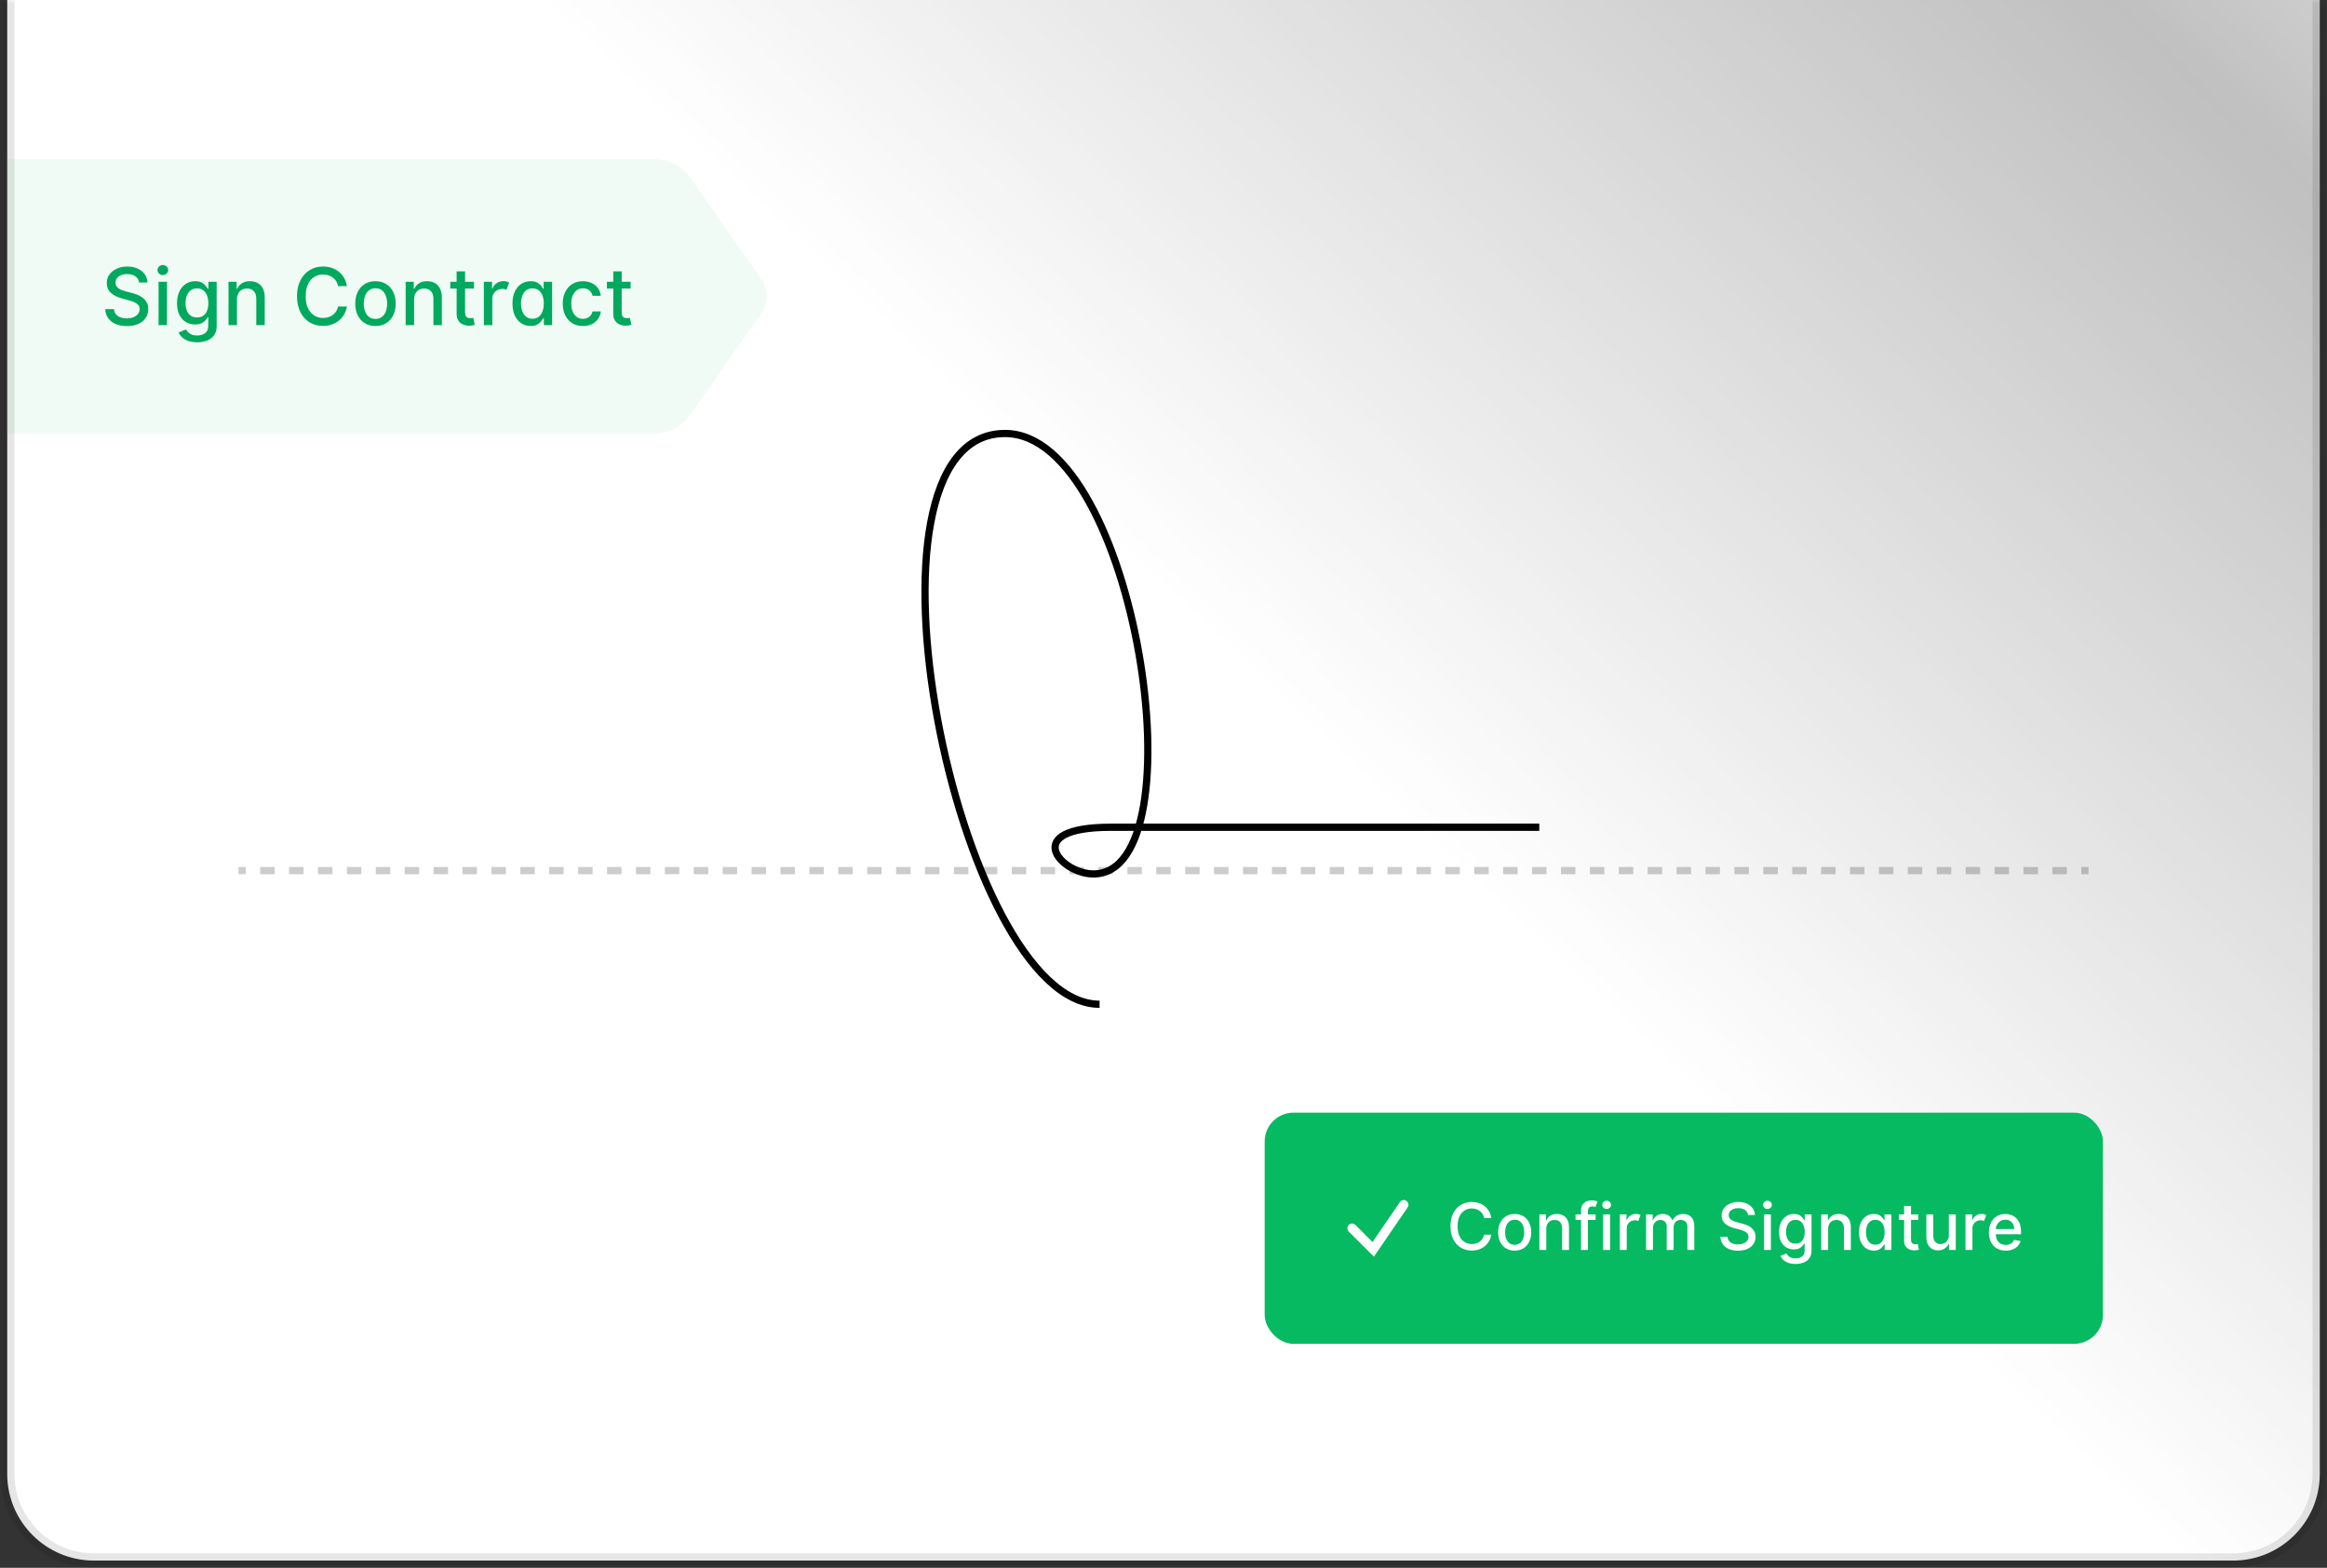 <svg width="322" height="217" viewBox="0 0 322 217" fill="none" xmlns="http://www.w3.org/2000/svg">
<rect x="0" y="0" width="322" height="217" fill="#333333" stroke="none"/>
<mask id="path-2-outside-1_1664_51642" maskUnits="userSpaceOnUse" x="0" y="0" width="322" height="217" fill="black">
<rect fill="white" width="322" height="217"/>
<path d="M1 0H321V204C321 210.627 315.627 216 309 216H13C6.373 216 1 210.627 1 204V0Z"/>
</mask>
<path d="M1 0H321V204C321 210.627 315.627 216 309 216H13C6.373 216 1 210.627 1 204V0Z" fill="url(#paint0_linear_1664_51642)"/>
<path d="M1 0H321H1ZM322 204C322 211.18 316.18 217 309 217H13C5.82 217 0 211.18 0 204H2C2 210.075 6.925 215 13 215H309C315.075 215 320 210.075 320 204H322ZM13 217C5.82 217 0 211.18 0 204V0H2V204C2 210.075 6.925 215 13 215V217ZM322 0V204C322 211.18 316.18 217 309 217V215C315.075 215 320 210.075 320 204V0H322Z" fill="black" fill-opacity="0.1" mask="url(#path-2-outside-1_1664_51642)"/>
<rect x="175" y="154" width="116" height="32" rx="4" fill="#06BA61"/>
<path fill-rule="evenodd" clip-rule="evenodd" d="M194.612 166.214C194.909 166.416 194.984 166.821 194.782 167.117L190.557 173.292L190.115 173.939L189.561 173.385L186.636 170.46C186.382 170.206 186.382 169.794 186.636 169.541C186.89 169.287 187.301 169.287 187.555 169.541L189.926 171.912L193.709 166.383C193.912 166.087 194.316 166.011 194.612 166.214Z" fill="white"/>
<path d="M206.359 168.583H205.362C205.323 168.37 205.252 168.183 205.147 168.021C205.043 167.859 204.915 167.721 204.764 167.608C204.613 167.495 204.443 167.41 204.256 167.353C204.07 167.295 203.873 167.266 203.664 167.266C203.287 167.266 202.95 167.361 202.651 167.551C202.355 167.74 202.121 168.018 201.948 168.385C201.778 168.751 201.692 169.199 201.692 169.727C201.692 170.26 201.778 170.71 201.948 171.076C202.121 171.442 202.356 171.719 202.654 171.907C202.953 172.094 203.288 172.188 203.661 172.188C203.868 172.188 204.064 172.161 204.249 172.105C204.437 172.048 204.606 171.963 204.757 171.853C204.909 171.742 205.037 171.607 205.141 171.447C205.248 171.285 205.321 171.099 205.362 170.891L206.359 170.894C206.305 171.216 206.202 171.512 206.049 171.782C205.897 172.051 205.702 172.283 205.464 172.479C205.227 172.673 204.957 172.823 204.652 172.93C204.347 173.036 204.015 173.089 203.655 173.089C203.088 173.089 202.583 172.955 202.14 172.687C201.697 172.416 201.347 172.029 201.092 171.527C200.838 171.024 200.711 170.424 200.711 169.727C200.711 169.028 200.839 168.429 201.095 167.928C201.35 167.425 201.7 167.039 202.143 166.771C202.586 166.5 203.09 166.365 203.655 166.365C204.002 166.365 204.326 166.415 204.626 166.515C204.929 166.613 205.201 166.758 205.441 166.95C205.682 167.14 205.881 167.372 206.039 167.647C206.197 167.919 206.303 168.232 206.359 168.583ZM209.595 173.099C209.134 173.099 208.733 172.994 208.39 172.783C208.047 172.572 207.78 172.277 207.591 171.897C207.401 171.518 207.306 171.075 207.306 170.568C207.306 170.059 207.401 169.613 207.591 169.232C207.78 168.85 208.047 168.554 208.39 168.343C208.733 168.132 209.134 168.027 209.595 168.027C210.055 168.027 210.456 168.132 210.799 168.343C211.142 168.554 211.409 168.85 211.598 169.232C211.788 169.613 211.883 170.059 211.883 170.568C211.883 171.075 211.788 171.518 211.598 171.897C211.409 172.277 211.142 172.572 210.799 172.783C210.456 172.994 210.055 173.099 209.595 173.099ZM209.598 172.297C209.896 172.297 210.143 172.218 210.339 172.06C210.535 171.903 210.68 171.693 210.774 171.431C210.87 171.169 210.918 170.88 210.918 170.565C210.918 170.251 210.87 169.964 210.774 169.702C210.68 169.437 210.535 169.225 210.339 169.066C210.143 168.906 209.896 168.826 209.598 168.826C209.297 168.826 209.048 168.906 208.85 169.066C208.654 169.225 208.508 169.437 208.412 169.702C208.318 169.964 208.271 170.251 208.271 170.565C208.271 170.88 208.318 171.169 208.412 171.431C208.508 171.693 208.654 171.903 208.85 172.06C209.048 172.218 209.297 172.297 209.598 172.297ZM213.968 170.085V173H213.013V168.091H213.93V168.89H213.991C214.103 168.63 214.28 168.421 214.521 168.263C214.764 168.106 215.07 168.027 215.438 168.027C215.773 168.027 216.066 168.097 216.317 168.238C216.569 168.376 216.764 168.583 216.902 168.858C217.041 169.133 217.11 169.473 217.11 169.877V173H216.154V169.993C216.154 169.637 216.062 169.359 215.876 169.158C215.691 168.956 215.436 168.855 215.112 168.855C214.891 168.855 214.694 168.903 214.521 168.999C214.351 169.094 214.215 169.235 214.115 169.42C214.017 169.604 213.968 169.825 213.968 170.085ZM220.791 168.091V168.858H218.017V168.091H220.791ZM218.777 173V167.522C218.777 167.215 218.844 166.961 218.979 166.758C219.113 166.554 219.291 166.401 219.512 166.301C219.734 166.199 219.975 166.148 220.235 166.148C220.426 166.148 220.59 166.164 220.727 166.196C220.863 166.225 220.964 166.253 221.03 166.279L220.807 167.052C220.762 167.039 220.704 167.025 220.634 167.007C220.564 166.988 220.479 166.979 220.378 166.979C220.146 166.979 219.98 167.036 219.88 167.151C219.782 167.266 219.733 167.433 219.733 167.65V173H218.777ZM221.84 173V168.091H222.795V173H221.84ZM222.322 167.333C222.156 167.333 222.013 167.278 221.894 167.167C221.777 167.054 221.718 166.92 221.718 166.765C221.718 166.607 221.777 166.473 221.894 166.362C222.013 166.249 222.156 166.192 222.322 166.192C222.489 166.192 222.63 166.249 222.747 166.362C222.867 166.473 222.926 166.607 222.926 166.765C222.926 166.92 222.867 167.054 222.747 167.167C222.63 167.278 222.489 167.333 222.322 167.333ZM224.144 173V168.091H225.068V168.871H225.119C225.208 168.607 225.366 168.399 225.592 168.248C225.818 168.094 226.075 168.017 226.365 168.017C226.499 168.017 226.62 168.033 226.726 168.065C226.833 168.097 226.927 168.141 227.008 168.196L226.701 168.995C226.643 168.968 226.578 168.945 226.506 168.928C226.433 168.909 226.35 168.9 226.256 168.9C226.035 168.9 225.837 168.947 225.662 169.043C225.489 169.137 225.352 169.267 225.25 169.433C225.15 169.599 225.1 169.789 225.1 170.002V173H224.144ZM227.775 173V168.091H228.693V168.89H228.753C228.856 168.619 229.023 168.408 229.255 168.257C229.487 168.104 229.765 168.027 230.089 168.027C230.417 168.027 230.692 168.104 230.914 168.257C231.137 168.411 231.303 168.621 231.409 168.89H231.46C231.577 168.628 231.764 168.419 232.02 168.263C232.275 168.106 232.58 168.027 232.934 168.027C233.379 168.027 233.742 168.167 234.024 168.446C234.307 168.725 234.449 169.146 234.449 169.708V173H233.493V169.798C233.493 169.465 233.402 169.224 233.221 169.075C233.04 168.926 232.824 168.852 232.573 168.852C232.261 168.852 232.02 168.947 231.847 169.139C231.674 169.329 231.588 169.573 231.588 169.871V173H230.636V169.737C230.636 169.471 230.553 169.256 230.386 169.094C230.22 168.933 230.004 168.852 229.738 168.852C229.557 168.852 229.389 168.9 229.236 168.995C229.085 169.089 228.962 169.22 228.868 169.388C228.777 169.557 228.731 169.752 228.731 169.973V173H227.775ZM241.884 168.174C241.85 167.871 241.709 167.637 241.462 167.471C241.215 167.303 240.904 167.218 240.529 167.218C240.26 167.218 240.028 167.261 239.832 167.346C239.636 167.429 239.484 167.544 239.375 167.691C239.268 167.836 239.215 168.001 239.215 168.187C239.215 168.342 239.251 168.477 239.324 168.589C239.398 168.702 239.495 168.797 239.615 168.874C239.736 168.949 239.866 169.011 240.005 169.062C240.143 169.112 240.276 169.152 240.404 169.184L241.043 169.35C241.252 169.401 241.466 169.471 241.686 169.558C241.905 169.645 242.109 169.76 242.296 169.903C242.484 170.046 242.635 170.223 242.75 170.434C242.867 170.645 242.926 170.897 242.926 171.191C242.926 171.562 242.83 171.891 242.638 172.179C242.449 172.466 242.173 172.693 241.81 172.859C241.45 173.026 241.015 173.109 240.503 173.109C240.013 173.109 239.589 173.031 239.231 172.875C238.873 172.72 238.593 172.499 238.391 172.214C238.188 171.926 238.076 171.585 238.055 171.191H239.046C239.065 171.428 239.142 171.625 239.276 171.782C239.412 171.938 239.586 172.054 239.797 172.131C240.01 172.205 240.243 172.243 240.497 172.243C240.776 172.243 241.024 172.199 241.241 172.112C241.461 172.022 241.634 171.898 241.759 171.741C241.885 171.581 241.948 171.395 241.948 171.181C241.948 170.988 241.892 170.829 241.782 170.705C241.673 170.582 241.525 170.479 241.337 170.398C241.152 170.317 240.942 170.246 240.708 170.184L239.934 169.973C239.41 169.831 238.995 169.621 238.688 169.344C238.383 169.067 238.231 168.7 238.231 168.244C238.231 167.867 238.333 167.538 238.538 167.257C238.742 166.975 239.019 166.757 239.369 166.602C239.718 166.444 240.112 166.365 240.551 166.365C240.994 166.365 241.385 166.443 241.724 166.598C242.065 166.754 242.333 166.968 242.529 167.241C242.726 167.511 242.828 167.822 242.836 168.174H241.884ZM244.092 173V168.091H245.048V173H244.092ZM244.575 167.333C244.409 167.333 244.266 167.278 244.147 167.167C244.029 167.054 243.971 166.92 243.971 166.765C243.971 166.607 244.029 166.473 244.147 166.362C244.266 166.249 244.409 166.192 244.575 166.192C244.741 166.192 244.883 166.249 245 166.362C245.119 166.473 245.179 166.607 245.179 166.765C245.179 166.92 245.119 167.054 245 167.167C244.883 167.278 244.741 167.333 244.575 167.333ZM248.455 174.943C248.065 174.943 247.729 174.892 247.448 174.79C247.169 174.688 246.941 174.552 246.764 174.384C246.587 174.216 246.455 174.031 246.368 173.831L247.189 173.492C247.247 173.586 247.323 173.685 247.419 173.789C247.517 173.896 247.649 173.987 247.815 174.061C247.984 174.136 248.2 174.173 248.464 174.173C248.826 174.173 249.126 174.085 249.362 173.908C249.599 173.733 249.717 173.454 249.717 173.07V172.105H249.656C249.599 172.21 249.516 172.326 249.407 172.453C249.301 172.581 249.154 172.692 248.966 172.786C248.779 172.88 248.535 172.926 248.234 172.926C247.846 172.926 247.497 172.836 247.186 172.655C246.877 172.472 246.632 172.202 246.451 171.846C246.272 171.488 246.182 171.048 246.182 170.526C246.182 170.004 246.271 169.557 246.448 169.184C246.627 168.811 246.872 168.526 247.183 168.327C247.494 168.127 247.846 168.027 248.241 168.027C248.545 168.027 248.791 168.078 248.979 168.18C249.166 168.281 249.312 168.398 249.417 168.532C249.523 168.666 249.605 168.784 249.663 168.887H249.733V168.091H250.67V173.109C250.67 173.531 250.571 173.877 250.375 174.147C250.179 174.418 249.914 174.618 249.58 174.748C249.247 174.878 248.872 174.943 248.455 174.943ZM248.445 172.134C248.72 172.134 248.952 172.07 249.142 171.942C249.334 171.812 249.478 171.627 249.576 171.386C249.677 171.143 249.727 170.852 249.727 170.513C249.727 170.183 249.678 169.892 249.58 169.641C249.482 169.39 249.338 169.194 249.148 169.053C248.959 168.91 248.724 168.839 248.445 168.839C248.157 168.839 247.918 168.913 247.726 169.062C247.534 169.21 247.389 169.41 247.291 169.663C247.195 169.917 247.147 170.2 247.147 170.513C247.147 170.835 247.196 171.118 247.295 171.36C247.393 171.603 247.537 171.793 247.729 171.929C247.923 172.066 248.162 172.134 248.445 172.134ZM252.97 170.085V173H252.014V168.091H252.931V168.89H252.992C253.105 168.63 253.282 168.421 253.523 168.263C253.766 168.106 254.071 168.027 254.44 168.027C254.774 168.027 255.067 168.097 255.319 168.238C255.57 168.376 255.765 168.583 255.904 168.858C256.042 169.133 256.111 169.473 256.111 169.877V173H255.156V169.993C255.156 169.637 255.063 169.359 254.878 169.158C254.692 168.956 254.438 168.855 254.114 168.855C253.892 168.855 253.695 168.903 253.523 168.999C253.352 169.094 253.217 169.235 253.117 169.42C253.019 169.604 252.97 169.825 252.97 170.085ZM259.294 173.096C258.897 173.096 258.544 172.995 258.233 172.792C257.924 172.588 257.681 172.297 257.504 171.92C257.329 171.54 257.242 171.086 257.242 170.555C257.242 170.025 257.33 169.571 257.507 169.194C257.686 168.816 257.931 168.528 258.242 168.327C258.553 168.127 258.906 168.027 259.3 168.027C259.605 168.027 259.85 168.078 260.035 168.18C260.223 168.281 260.368 168.398 260.47 168.532C260.574 168.666 260.655 168.784 260.713 168.887H260.77V168.091H261.726V173H260.793V172.236H260.713C260.655 172.341 260.572 172.46 260.463 172.594C260.357 172.728 260.21 172.846 260.022 172.946C259.835 173.046 259.592 173.096 259.294 173.096ZM259.505 172.281C259.78 172.281 260.012 172.208 260.201 172.064C260.393 171.917 260.538 171.713 260.636 171.453C260.736 171.193 260.786 170.891 260.786 170.545C260.786 170.205 260.737 169.906 260.639 169.651C260.541 169.395 260.397 169.196 260.208 169.053C260.018 168.91 259.784 168.839 259.505 168.839C259.217 168.839 258.977 168.913 258.786 169.062C258.594 169.212 258.449 169.415 258.351 169.673C258.255 169.931 258.207 170.222 258.207 170.545C258.207 170.874 258.256 171.169 258.354 171.431C258.452 171.693 258.597 171.901 258.789 172.054C258.983 172.205 259.221 172.281 259.505 172.281ZM265.444 168.091V168.858H262.763V168.091H265.444ZM263.482 166.915H264.438V171.559C264.438 171.744 264.465 171.884 264.521 171.977C264.576 172.069 264.647 172.132 264.735 172.166C264.824 172.198 264.921 172.214 265.026 172.214C265.102 172.214 265.169 172.208 265.227 172.198C265.285 172.187 265.329 172.179 265.361 172.172L265.534 172.962C265.478 172.983 265.4 173.004 265.297 173.026C265.195 173.049 265.067 173.062 264.914 173.064C264.662 173.068 264.428 173.023 264.211 172.93C263.993 172.836 263.818 172.691 263.683 172.495C263.549 172.299 263.482 172.053 263.482 171.757V166.915ZM269.674 170.964V168.091H270.633V173H269.693V172.15H269.642C269.529 172.412 269.348 172.63 269.099 172.805C268.852 172.978 268.544 173.064 268.175 173.064C267.86 173.064 267.581 172.995 267.338 172.856C267.097 172.716 266.907 172.508 266.769 172.233C266.633 171.958 266.564 171.618 266.564 171.213V168.091H267.52V171.098C267.52 171.433 267.613 171.699 267.798 171.897C267.983 172.096 268.224 172.195 268.52 172.195C268.699 172.195 268.877 172.15 269.054 172.06C269.233 171.971 269.381 171.836 269.498 171.654C269.618 171.473 269.676 171.243 269.674 170.964ZM271.98 173V168.091H272.904V168.871H272.955C273.044 168.607 273.202 168.399 273.428 168.248C273.654 168.094 273.911 168.017 274.201 168.017C274.335 168.017 274.456 168.033 274.562 168.065C274.669 168.097 274.763 168.141 274.844 168.196L274.537 168.995C274.479 168.968 274.414 168.945 274.342 168.928C274.269 168.909 274.186 168.9 274.093 168.9C273.871 168.9 273.673 168.947 273.498 169.043C273.326 169.137 273.188 169.267 273.086 169.433C272.986 169.599 272.936 169.789 272.936 170.002V173H271.98ZM277.551 173.099C277.068 173.099 276.651 172.996 276.302 172.789C275.954 172.58 275.686 172.287 275.496 171.91C275.309 171.531 275.215 171.087 275.215 170.577C275.215 170.075 275.309 169.631 275.496 169.248C275.686 168.864 275.95 168.565 276.289 168.35C276.63 168.135 277.028 168.027 277.484 168.027C277.761 168.027 278.03 168.073 278.29 168.164C278.55 168.256 278.783 168.4 278.99 168.596C279.196 168.792 279.359 169.047 279.479 169.36C279.598 169.671 279.658 170.049 279.658 170.494V170.833H275.755V170.117H278.721C278.721 169.866 278.67 169.643 278.568 169.449C278.465 169.253 278.322 169.099 278.136 168.986C277.953 168.873 277.738 168.816 277.491 168.816C277.222 168.816 276.988 168.882 276.787 169.015C276.589 169.145 276.436 169.315 276.327 169.526C276.221 169.735 276.167 169.962 276.167 170.207V170.766C276.167 171.094 276.225 171.373 276.34 171.603C276.457 171.833 276.62 172.009 276.829 172.131C277.038 172.25 277.282 172.31 277.561 172.31C277.742 172.31 277.907 172.284 278.056 172.233C278.205 172.18 278.334 172.101 278.443 171.996C278.552 171.892 278.635 171.763 278.692 171.61L279.597 171.773C279.524 172.039 279.394 172.272 279.207 172.473C279.021 172.671 278.788 172.825 278.507 172.936C278.228 173.045 277.909 173.099 277.551 173.099Z" fill="white"/>
<path d="M1 22H90.557C92.514 22 94.347 22.954 95.47 24.555L105.39 38.704C106.356 40.082 106.356 41.918 105.39 43.296L95.47 57.444C94.347 59.046 92.514 60 90.557 60H1V22Z" fill="#06BA61" fill-opacity="0.06"/>
<g style="mix-blend-mode:darken">
<path d="M19.242 39.102C19.201 38.732 19.029 38.445 18.727 38.242C18.424 38.036 18.044 37.934 17.586 37.934C17.258 37.934 16.974 37.986 16.734 38.09C16.495 38.191 16.309 38.332 16.176 38.512C16.046 38.689 15.98 38.891 15.98 39.117C15.98 39.307 16.025 39.471 16.113 39.609C16.204 39.747 16.323 39.863 16.469 39.957C16.617 40.048 16.776 40.125 16.945 40.188C17.115 40.247 17.277 40.297 17.434 40.336L18.215 40.539C18.47 40.602 18.732 40.686 19 40.793C19.268 40.9 19.517 41.04 19.746 41.215C19.975 41.389 20.16 41.605 20.301 41.863C20.444 42.121 20.516 42.43 20.516 42.789C20.516 43.242 20.398 43.645 20.164 43.996C19.932 44.348 19.595 44.625 19.152 44.828C18.712 45.031 18.18 45.133 17.555 45.133C16.956 45.133 16.438 45.038 16 44.848C15.562 44.658 15.22 44.388 14.973 44.039C14.725 43.688 14.588 43.271 14.562 42.789H15.773C15.797 43.078 15.891 43.319 16.055 43.512C16.221 43.702 16.434 43.844 16.691 43.938C16.952 44.029 17.237 44.074 17.547 44.074C17.888 44.074 18.191 44.021 18.457 43.914C18.725 43.805 18.936 43.654 19.09 43.461C19.244 43.266 19.32 43.038 19.32 42.777C19.32 42.54 19.253 42.346 19.117 42.195C18.984 42.044 18.803 41.919 18.574 41.82C18.348 41.721 18.091 41.634 17.805 41.559L16.859 41.301C16.219 41.126 15.711 40.87 15.336 40.531C14.963 40.193 14.777 39.745 14.777 39.188C14.777 38.727 14.902 38.324 15.152 37.98C15.402 37.637 15.741 37.37 16.168 37.18C16.595 36.987 17.077 36.891 17.613 36.891C18.155 36.891 18.633 36.986 19.047 37.176C19.463 37.366 19.792 37.628 20.031 37.961C20.271 38.292 20.396 38.672 20.406 39.102H19.242ZM21.941 45V39H23.109V45H21.941ZM22.531 38.074C22.328 38.074 22.154 38.007 22.008 37.871C21.864 37.733 21.793 37.569 21.793 37.379C21.793 37.186 21.864 37.022 22.008 36.887C22.154 36.749 22.328 36.68 22.531 36.68C22.734 36.68 22.907 36.749 23.051 36.887C23.197 37.022 23.269 37.186 23.269 37.379C23.269 37.569 23.197 37.733 23.051 37.871C22.907 38.007 22.734 38.074 22.531 38.074ZM27.273 47.375C26.797 47.375 26.386 47.312 26.043 47.188C25.701 47.062 25.423 46.897 25.207 46.691C24.991 46.486 24.829 46.26 24.722 46.016L25.726 45.602C25.797 45.716 25.89 45.837 26.008 45.965C26.127 46.095 26.289 46.206 26.492 46.297C26.698 46.388 26.962 46.434 27.285 46.434C27.728 46.434 28.093 46.325 28.383 46.109C28.672 45.896 28.816 45.555 28.816 45.086V43.906H28.742C28.672 44.034 28.57 44.176 28.437 44.332C28.307 44.488 28.127 44.624 27.898 44.738C27.669 44.853 27.371 44.91 27.004 44.91C26.53 44.91 26.103 44.8 25.722 44.578C25.345 44.354 25.045 44.025 24.824 43.59C24.605 43.152 24.496 42.615 24.496 41.977C24.496 41.339 24.604 40.792 24.82 40.336C25.039 39.88 25.338 39.531 25.718 39.289C26.099 39.044 26.53 38.922 27.011 38.922C27.384 38.922 27.685 38.984 27.914 39.109C28.143 39.232 28.321 39.375 28.449 39.539C28.579 39.703 28.679 39.848 28.75 39.973H28.836V39H29.98V45.133C29.98 45.648 29.86 46.072 29.621 46.402C29.381 46.733 29.057 46.978 28.648 47.137C28.242 47.296 27.784 47.375 27.273 47.375ZM27.261 43.941C27.597 43.941 27.881 43.863 28.113 43.707C28.347 43.548 28.524 43.322 28.644 43.027C28.767 42.73 28.828 42.375 28.828 41.961C28.828 41.557 28.768 41.202 28.648 40.895C28.528 40.587 28.353 40.348 28.121 40.176C27.889 40.001 27.603 39.914 27.261 39.914C26.91 39.914 26.617 40.005 26.383 40.188C26.148 40.367 25.971 40.612 25.851 40.922C25.734 41.232 25.675 41.578 25.675 41.961C25.675 42.354 25.735 42.699 25.855 42.996C25.975 43.293 26.152 43.525 26.386 43.691C26.623 43.858 26.915 43.941 27.261 43.941ZM32.791 41.438V45H31.624V39H32.745V39.977H32.819C32.957 39.659 33.173 39.404 33.467 39.211C33.764 39.018 34.138 38.922 34.588 38.922C34.997 38.922 35.355 39.008 35.663 39.18C35.97 39.349 36.208 39.602 36.377 39.938C36.547 40.273 36.631 40.689 36.631 41.184V45H35.463V41.324C35.463 40.889 35.35 40.55 35.124 40.305C34.897 40.057 34.586 39.934 34.19 39.934C33.919 39.934 33.678 39.992 33.467 40.109C33.259 40.227 33.094 40.398 32.971 40.625C32.851 40.849 32.791 41.12 32.791 41.438ZM48.001 39.602H46.782C46.736 39.341 46.648 39.112 46.521 38.914C46.393 38.716 46.237 38.548 46.052 38.41C45.867 38.272 45.66 38.168 45.431 38.098C45.204 38.027 44.964 37.992 44.708 37.992C44.247 37.992 43.834 38.108 43.47 38.34C43.108 38.572 42.822 38.911 42.611 39.359C42.402 39.807 42.298 40.354 42.298 41C42.298 41.651 42.402 42.2 42.611 42.648C42.822 43.096 43.109 43.435 43.474 43.664C43.839 43.893 44.249 44.008 44.704 44.008C44.957 44.008 45.197 43.974 45.423 43.906C45.652 43.836 45.859 43.733 46.044 43.598C46.229 43.462 46.385 43.297 46.513 43.102C46.643 42.904 46.733 42.677 46.782 42.422L48.001 42.426C47.936 42.819 47.81 43.181 47.622 43.512C47.437 43.84 47.199 44.124 46.907 44.363C46.618 44.6 46.288 44.784 45.915 44.914C45.543 45.044 45.137 45.109 44.697 45.109C44.004 45.109 43.387 44.945 42.845 44.617C42.303 44.286 41.876 43.814 41.564 43.199C41.254 42.585 41.099 41.852 41.099 41C41.099 40.146 41.255 39.413 41.568 38.801C41.88 38.186 42.307 37.715 42.849 37.387C43.391 37.056 44.006 36.891 44.697 36.891C45.121 36.891 45.517 36.952 45.884 37.074C46.254 37.194 46.586 37.371 46.88 37.605C47.174 37.837 47.418 38.121 47.611 38.457C47.803 38.79 47.934 39.172 48.001 39.602ZM51.956 45.121C51.394 45.121 50.903 44.992 50.483 44.734C50.064 44.477 49.739 44.116 49.507 43.652C49.275 43.189 49.159 42.647 49.159 42.027C49.159 41.405 49.275 40.861 49.507 40.395C49.739 39.928 50.064 39.566 50.483 39.309C50.903 39.051 51.394 38.922 51.956 38.922C52.519 38.922 53.01 39.051 53.429 39.309C53.848 39.566 54.174 39.928 54.405 40.395C54.637 40.861 54.753 41.405 54.753 42.027C54.753 42.647 54.637 43.189 54.405 43.652C54.174 44.116 53.848 44.477 53.429 44.734C53.01 44.992 52.519 45.121 51.956 45.121ZM51.96 44.141C52.325 44.141 52.627 44.044 52.866 43.852C53.106 43.659 53.283 43.402 53.398 43.082C53.515 42.762 53.573 42.409 53.573 42.023C53.573 41.641 53.515 41.289 53.398 40.969C53.283 40.646 53.106 40.387 52.866 40.191C52.627 39.996 52.325 39.898 51.96 39.898C51.593 39.898 51.288 39.996 51.046 40.191C50.806 40.387 50.628 40.646 50.511 40.969C50.396 41.289 50.339 41.641 50.339 42.023C50.339 42.409 50.396 42.762 50.511 43.082C50.628 43.402 50.806 43.659 51.046 43.852C51.288 44.044 51.593 44.141 51.96 44.141ZM57.302 41.438V45H56.134V39H57.255V39.977H57.329C57.467 39.659 57.683 39.404 57.977 39.211C58.274 39.018 58.648 38.922 59.099 38.922C59.507 38.922 59.865 39.008 60.173 39.18C60.48 39.349 60.718 39.602 60.888 39.938C61.057 40.273 61.142 40.689 61.142 41.184V45H59.974V41.324C59.974 40.889 59.86 40.55 59.634 40.305C59.407 40.057 59.096 39.934 58.7 39.934C58.429 39.934 58.188 39.992 57.977 40.109C57.769 40.227 57.604 40.398 57.481 40.625C57.362 40.849 57.302 41.12 57.302 41.438ZM65.586 39V39.938H62.308V39H65.586ZM63.187 37.562H64.355V43.238C64.355 43.465 64.389 43.635 64.457 43.75C64.525 43.862 64.612 43.939 64.719 43.98C64.828 44.02 64.946 44.039 65.074 44.039C65.168 44.039 65.25 44.033 65.32 44.02C65.39 44.007 65.445 43.996 65.484 43.988L65.695 44.953C65.627 44.979 65.531 45.005 65.406 45.031C65.281 45.06 65.125 45.075 64.937 45.078C64.63 45.083 64.344 45.029 64.078 44.914C63.812 44.8 63.597 44.622 63.433 44.383C63.269 44.143 63.187 43.842 63.187 43.48V37.562ZM66.955 45V39H68.084V39.953H68.146C68.255 39.63 68.448 39.376 68.724 39.191C69 39.004 69.315 38.91 69.67 38.91C69.834 38.91 69.981 38.93 70.111 38.969C70.241 39.008 70.356 39.061 70.455 39.129L70.08 40.105C70.009 40.072 69.93 40.044 69.841 40.023C69.753 40 69.651 39.988 69.537 39.988C69.266 39.988 69.024 40.047 68.81 40.164C68.599 40.279 68.431 40.438 68.306 40.641C68.184 40.844 68.123 41.075 68.123 41.336V45H66.955ZM73.424 45.117C72.94 45.117 72.508 44.993 72.127 44.746C71.75 44.496 71.453 44.141 71.237 43.68C71.023 43.216 70.916 42.66 70.916 42.012C70.916 41.363 71.025 40.809 71.241 40.348C71.46 39.887 71.759 39.534 72.139 39.289C72.519 39.044 72.95 38.922 73.432 38.922C73.805 38.922 74.104 38.984 74.331 39.109C74.56 39.232 74.737 39.375 74.862 39.539C74.989 39.703 75.088 39.848 75.159 39.973H75.229V39H76.397V45H75.256V44.066H75.159C75.088 44.194 74.987 44.34 74.854 44.504C74.724 44.668 74.544 44.811 74.315 44.934C74.086 45.056 73.789 45.117 73.424 45.117ZM73.682 44.121C74.018 44.121 74.302 44.033 74.534 43.855C74.768 43.676 74.945 43.427 75.065 43.109C75.187 42.792 75.249 42.422 75.249 42C75.249 41.583 75.189 41.219 75.069 40.906C74.949 40.594 74.773 40.35 74.541 40.176C74.31 40.001 74.023 39.914 73.682 39.914C73.331 39.914 73.038 40.005 72.803 40.188C72.569 40.37 72.392 40.618 72.272 40.934C72.155 41.249 72.096 41.604 72.096 42C72.096 42.401 72.156 42.762 72.276 43.082C72.396 43.402 72.573 43.656 72.807 43.844C73.044 44.029 73.336 44.121 73.682 44.121ZM80.668 45.121C80.088 45.121 79.588 44.99 79.168 44.727C78.752 44.461 78.431 44.095 78.207 43.629C77.983 43.163 77.871 42.629 77.871 42.027C77.871 41.418 77.986 40.88 78.215 40.414C78.444 39.945 78.767 39.579 79.184 39.316C79.601 39.053 80.091 38.922 80.657 38.922C81.112 38.922 81.519 39.007 81.875 39.176C82.232 39.342 82.52 39.577 82.739 39.879C82.96 40.181 83.091 40.534 83.133 40.938H81.996C81.934 40.656 81.791 40.414 81.567 40.211C81.345 40.008 81.049 39.906 80.676 39.906C80.351 39.906 80.065 39.992 79.821 40.164C79.578 40.333 79.39 40.575 79.254 40.891C79.119 41.203 79.051 41.573 79.051 42C79.051 42.438 79.118 42.815 79.25 43.133C79.383 43.45 79.571 43.697 79.813 43.871C80.058 44.046 80.345 44.133 80.676 44.133C80.897 44.133 81.098 44.092 81.278 44.012C81.46 43.928 81.612 43.81 81.735 43.656C81.86 43.503 81.947 43.318 81.996 43.102H83.133C83.091 43.49 82.965 43.836 82.754 44.141C82.543 44.445 82.261 44.685 81.907 44.859C81.555 45.034 81.142 45.121 80.668 45.121ZM87.26 39V39.938H83.983V39H87.26ZM84.862 37.562H86.029V43.238C86.029 43.465 86.063 43.635 86.131 43.75C86.199 43.862 86.286 43.939 86.393 43.98C86.502 44.02 86.621 44.039 86.748 44.039C86.842 44.039 86.924 44.033 86.994 44.02C87.065 44.007 87.119 43.996 87.158 43.988L87.369 44.953C87.302 44.979 87.205 45.005 87.08 45.031C86.955 45.06 86.799 45.075 86.612 45.078C86.304 45.083 86.018 45.029 85.752 44.914C85.487 44.8 85.272 44.622 85.108 44.383C84.944 44.143 84.862 43.842 84.862 43.48V37.562Z" fill="#00A95D"/>
</g>
<path d="M152.156 139C132.46 139 116.411 60 139.072 60C157.197 60 166.288 120.963 151.299 120.963C146.767 120.963 141.034 114.5 153.739 114.5C165.5 114.5 188.314 114.5 213 114.5" stroke="black"/>
<path fill-rule="evenodd" clip-rule="evenodd" d="M34 121H33V120H34V121ZM38 121H36V120H38V121ZM42 121H40V120H42V121ZM46 121H44V120H46V121ZM50 121H48V120H50V121ZM54 121H52V120H54V121ZM58 121H56V120H58V121ZM62 121H60V120H62V121ZM66 121H64V120H66V121ZM70 121H68V120H70V121ZM74 121H72V120H74V121ZM78 121H76V120H78V121ZM82 121H80V120H82V121ZM86 121H84V120H86V121ZM90 121H88V120H90V121ZM94 121H92V120H94V121ZM98 121H96V120H98V121ZM102 121H100V120H102V121ZM106 121H104V120H106V121ZM110 121H108V120H110V121ZM114 121H112V120H114V121ZM118 121H116V120H118V121ZM122 121H120V120H122V121ZM126 121H124V120H126V121ZM130 121H128V120H130V121ZM134 121H132V120H134V121ZM138 121H136V120H138V121ZM142 121H140V120H142V121ZM146 121H144V120H146V121ZM150 121H148V120H150V121ZM154 121H152V120H154V121ZM158 121H156V120H158V121ZM162 121H160V120H162V121ZM166 121H164V120H166V121ZM170 121H168V120H170V121ZM174 121H172V120H174V121ZM178 121H176V120H178V121ZM182 121H180V120H182V121ZM186 121H184V120H186V121ZM190 121H188V120H190V121ZM194 121H192V120H194V121ZM198 121H196V120H198V121ZM202 121H200V120H202V121ZM206 121H204V120H206V121ZM210 121H208V120H210V121ZM214 121H212V120H214V121ZM218 121H216V120H218V121ZM222 121H220V120H222V121ZM226 121H224V120H226V121ZM230 121H228V120H230V121ZM234 121H232V120H234V121ZM238 121H236V120H238V121ZM242 121H240V120H242V121ZM246 121H244V120H246V121ZM250 121H248V120H250V121ZM254 121H252V120H254V121ZM258 121H256V120H258V121ZM262 121H260V120H262V121ZM266 121H264V120H266V121ZM270 121H268V120H270V121ZM274 121H272V120H274V121ZM278 121H276V120H278V121ZM282 121H280V120H282V121ZM286 121H284V120H286V121ZM289 121H288V120H289V121Z" fill="black" fill-opacity="0.2"/>
<defs>
<linearGradient id="paint0_linear_1664_51642" x1="188.727" y1="108" x2="336.863" y2="-48.606" gradientUnits="userSpaceOnUse">
<stop stop-color="white"/>
<stop offset="0.693" stop-color="white" stop-opacity="0.69"/>
<stop offset="1" stop-color="white" stop-opacity="0.9"/>
</linearGradient>
</defs>
</svg>

